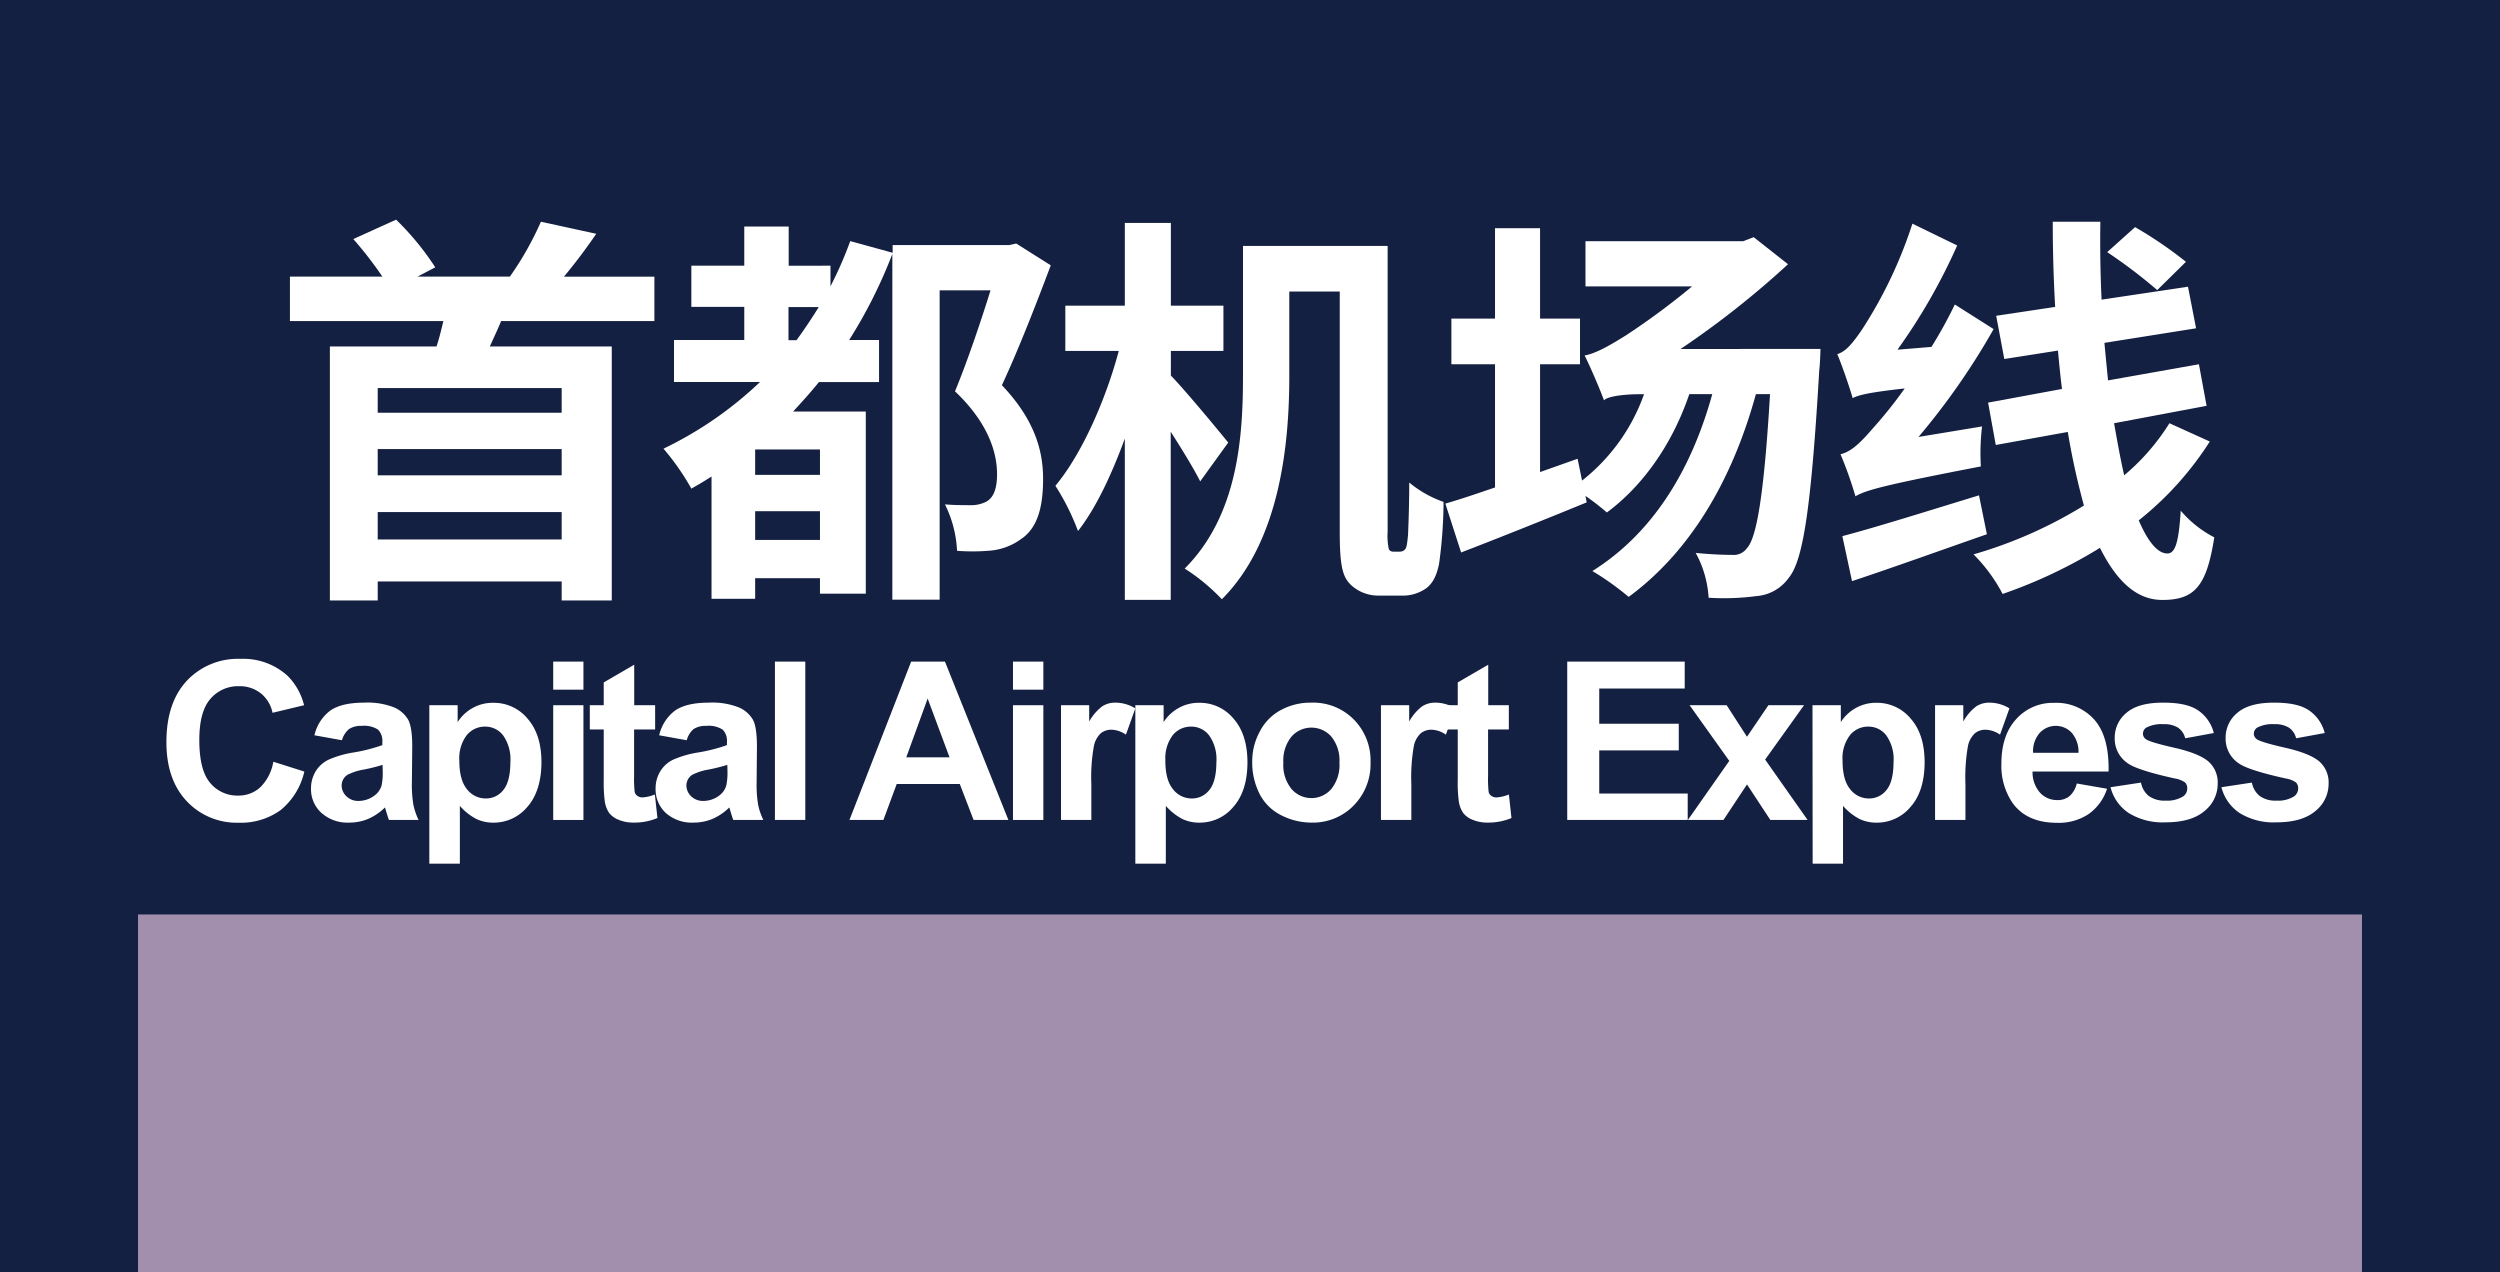 <svg xmlns="http://www.w3.org/2000/svg" viewBox="0 0 475.63 242.06"><defs><style>.cls-1{fill:#142041;}.cls-2{fill:#fff;}.cls-3{fill:#a18fad;}</style></defs><g id="图层_3" data-name="图层 3"><rect class="cls-1" width="475.63" height="242.06"/></g><g id="图层_1" data-name="图层 1"><path class="cls-2" d="M95.34,61.08c-.69,1.69-1.46,3.3-2.15,4.84h23.2v48.32h-9.53v-3.61h-35v3.61H62.76V65.92H83.05c.53-1.61.92-3.23,1.3-4.84H55.16V52.63H72.75a72.12,72.12,0,0,0-5.53-7.15l8.14-3.69a52.48,52.48,0,0,1,7.45,9.07l-3.38,1.77H97a59.45,59.45,0,0,0,5.91-10.45l10.53,2.3c-2,2.92-4.15,5.77-6.15,8.15h17.21v8.45Zm11.52,12.75h-35v4.69h35Zm0,11.6h-35v5h35Zm0,17.21V97.42h-35v5.22Z"/><path class="cls-2" d="M199.91,50.48c-2.77,7.37-6.15,16.05-9.3,22.81,6.53,6.84,7.84,12.91,7.84,17.83,0,5.76-1.23,9.52-4.31,11.52a11.59,11.59,0,0,1-5.37,2.08,37.53,37.53,0,0,1-6.69.07,22.16,22.16,0,0,0-2.3-8.83c1.84.15,3.46.15,4.84.15a6.28,6.28,0,0,0,3.07-.69c1.46-.84,2-2.69,2-5.22,0-4.23-1.77-9.84-8-15.75,2.3-5.54,4.92-13.29,6.76-19.21h-9.68v58.85h-9V48.32a92.45,92.45,0,0,1-8.22,16.37h5.69v8H155.81c-1.62,2-3.23,3.76-4.92,5.61h13.83v34.65H156V110H143.67v3.92h-8.3V90.66c-1.3.84-2.61,1.61-3.84,2.3a46.86,46.86,0,0,0-5.3-7.6,71.25,71.25,0,0,0,18.36-12.68H128.23v-8H141.6v-6.3H131.53V50.55H141.6V43.1h8.45v7.45H158v3.92a72.71,72.71,0,0,0,3.76-8.6l8.07,2.22V46.63h22.13l1.38-.3ZM156,85.51H143.67v4.84H156Zm0,17.21V97.26H143.67v5.46Zm-4.46-38c1.46-2,2.85-4.07,4.23-6.3h-5.76v6.3Z"/><path class="cls-2" d="M228.34,91.58c-1.23-2.46-3.46-6.07-5.61-9.45v32H214V83.44c-2.53,6.91-5.53,13.29-8.91,17.59a45,45,0,0,0-4.3-8.61c5.07-6.07,9.6-16.44,12.06-25.66H202.68v-8.6H214V42.41h8.76V58.16h10v8.6h-10v4.69c2.77,2.84,9.37,10.83,10.91,12.75Zm38,13.37a1.27,1.27,0,0,0,1-.46c.31-.39.38-1.16.54-2.69.07-1.69.23-5.46.23-10a21,21,0,0,0,6.53,3.69,89.3,89.3,0,0,1-.85,11.75c-.46,2.31-1.23,3.77-2.46,4.69a7.72,7.72,0,0,1-4.76,1.38h-4.23a7.59,7.59,0,0,1-5.37-2.07c-1.46-1.46-2.08-3.31-2.08-9.91V55.47h-9.6V71.6c0,12.91-1.77,31.35-12.83,42.41a37.39,37.39,0,0,0-7.07-5.84C235.56,98,236.48,83.05,236.48,71.53V46.79H264v54.32a12.15,12.15,0,0,0,.23,3.38.89.89,0,0,0,.84.46Z"/><path class="cls-2" d="M346.35,66.38s-.07,2.84-.23,4c-1.53,26.2-3.07,36.19-5.76,39.49a8.33,8.33,0,0,1-6.22,3.54,46.81,46.81,0,0,1-9.07.31,20.25,20.25,0,0,0-2.46-8.53c2.92.3,5.61.38,7,.38a3.06,3.06,0,0,0,2.76-1.3c1.77-1.85,3.23-9.76,4.38-29.28h-2.69c-4.68,17.06-12.91,30.27-24.2,38.57a53.83,53.83,0,0,0-6.91-4.92c11.29-7.06,18.74-18.89,22.81-33.65h-4.37c-3.23,9.53-8.84,17.44-15.68,22.51a46.18,46.18,0,0,0-4.07-3.15l.23,1.23c-8.07,3.31-16.9,6.84-23.89,9.53l-3-9.3c2.69-.76,5.84-1.84,9.45-3.07V69.3h-8.3V60.62h8.3V43.41H293V60.62h7.6V69.3H293V89.81l7.14-2.53.85,4.15A36.28,36.28,0,0,0,312.78,75H312c-3,0-6.14.39-6.84,1.16-.69-1.92-2.53-6.23-3.68-8.53,2.22-.39,5.07-2.08,8-3.92a140.5,140.5,0,0,0,12.44-9.22H301.64v-8.6h30l2-.77,6.53,5.15a171.45,171.45,0,0,1-20.44,16.13Z"/><path class="cls-2" d="M377.09,81.13a43.32,43.32,0,0,0-.23,7.61C358.11,92.35,355,93.27,353,94.42a72.87,72.87,0,0,0-2.84-8c2-.46,3.77-2.15,6.15-4.92a85,85,0,0,0,6.07-7.6c-6.84.77-8.69,1.23-9.91,1.84-.47-1.69-1.93-6-2.92-8.37,1.61-.46,2.92-2.08,4.61-4.53a84.7,84.7,0,0,0,9.68-20.29l8.52,4.15A111.91,111.91,0,0,1,361,66.53l6.46-.53a83.55,83.55,0,0,0,4.45-8.07l7.38,4.68A133.81,133.81,0,0,1,365,83.13Zm.92,20.51c-8.83,3.08-18.21,6.46-25.66,8.92L350.51,102c6.45-1.69,16.44-4.84,26-7.76ZM420.42,84A61,61,0,0,1,406.9,99c1.69,3.92,3.53,6.3,5.45,6.3,1.46,0,2.16-2,2.54-8.14a21.08,21.08,0,0,0,6.38,5.07c-1.46,9.45-3.84,11.91-9.91,11.91-5,0-8.76-3.76-11.84-9.91A93.08,93.08,0,0,1,381,113a30.9,30.9,0,0,0-5.53-7.53,84.52,84.52,0,0,0,21-9.29,141.27,141.27,0,0,1-3.07-14L379.7,84.66l-1.46-8.06L392.3,74c-.31-2.39-.54-4.84-.77-7.3L381.32,68.3l-1.54-8.22L391,58.39c-.31-5.38-.46-10.83-.46-16.21h9.06c-.08,5,0,10,.23,14.83l16.44-2.46,1.54,7.91-17.44,2.77q.35,3.69.69,7.14l17.29-3.07,1.46,7.91-17.6,3.31c.62,3.53,1.23,6.91,1.92,9.91a41.84,41.84,0,0,0,8.61-9.91Zm-10-28.81a98.12,98.12,0,0,0-9.52-7.22l5.3-4.76a78.24,78.24,0,0,1,9.68,6.6Z"/><path class="cls-2" d="M52,144.92l5.9,1.87a13.2,13.2,0,0,1-4.51,7.33,12.86,12.86,0,0,1-8,2.4,13,13,0,0,1-9.87-4.1q-3.86-4.11-3.86-11.22,0-7.51,3.88-11.68a13.32,13.32,0,0,1,10.22-4.17,12.51,12.51,0,0,1,9,3.27,12,12,0,0,1,3.09,5.55l-6,1.44a6.33,6.33,0,0,0-2.23-3.7,6.41,6.41,0,0,0-4.12-1.36A6.9,6.9,0,0,0,40,133q-2.08,2.4-2.08,7.79,0,5.72,2.05,8.14a6.68,6.68,0,0,0,5.35,2.43,6.07,6.07,0,0,0,4.17-1.55A8.9,8.9,0,0,0,52,144.92Z"/><path class="cls-2" d="M65.06,140.83l-5.24-.94a8.16,8.16,0,0,1,3-4.69q2.16-1.51,6.42-1.52a13.82,13.82,0,0,1,5.75.91,5.72,5.72,0,0,1,2.66,2.33c.52.94.78,2.66.78,5.17l-.07,6.74a23.74,23.74,0,0,0,.28,4.24,12.34,12.34,0,0,0,1,2.93H74c-.15-.38-.33-.95-.55-1.7-.1-.34-.16-.57-.21-.68a10.36,10.36,0,0,1-3.16,2.16,9.08,9.08,0,0,1-3.6.72,7.42,7.42,0,0,1-5.31-1.83,6.07,6.07,0,0,1-2-4.63,6.23,6.23,0,0,1,.89-3.3,5.82,5.82,0,0,1,2.48-2.22,19.34,19.34,0,0,1,4.59-1.34,31.49,31.49,0,0,0,5.61-1.42v-.58a3,3,0,0,0-.82-2.37,4.87,4.87,0,0,0-3.1-.71,4.19,4.19,0,0,0-2.41.6A4.26,4.26,0,0,0,65.06,140.83Zm7.73,4.69a34.72,34.72,0,0,1-3.51.88,10.7,10.7,0,0,0-3.15,1,2.42,2.42,0,0,0-1.13,2,2.84,2.84,0,0,0,.9,2.09,3.18,3.18,0,0,0,2.31.89,5.05,5.05,0,0,0,3-1,3.63,3.63,0,0,0,1.38-1.91,11.58,11.58,0,0,0,.22-2.82Z"/><path class="cls-2" d="M81.68,134.17h5.39v3.21a7.9,7.9,0,0,1,2.83-2.67,7.81,7.81,0,0,1,4-1,8.32,8.32,0,0,1,6.46,3c1.76,2,2.65,4.76,2.65,8.3s-.89,6.48-2.68,8.5a8.3,8.3,0,0,1-6.47,3,7.35,7.35,0,0,1-3.28-.72,10.94,10.94,0,0,1-3.09-2.47v11H81.68Zm5.71,10.55q0,3.67,1.46,5.44a4.48,4.48,0,0,0,3.56,1.75,4.16,4.16,0,0,0,3.35-1.61q1.33-1.62,1.34-5.29a7.88,7.88,0,0,0-1.38-5.1,4.26,4.26,0,0,0-3.41-1.67,4.44,4.44,0,0,0-3.52,1.64A7.28,7.28,0,0,0,87.39,144.72Z"/><path class="cls-2" d="M105.25,131.21v-5.34H111v5.34Zm0,24.79V134.17H111V156Z"/><path class="cls-2" d="M124.64,134.17v4.61h-4v8.8a23,23,0,0,0,.11,3.11,1.3,1.3,0,0,0,.52.73,1.65,1.65,0,0,0,1,.29,7.57,7.57,0,0,0,2.32-.56l.49,4.48a11.38,11.38,0,0,1-4.56.87,7.27,7.27,0,0,1-2.82-.53,4.17,4.17,0,0,1-1.84-1.35,5.4,5.4,0,0,1-.81-2.25,28.36,28.36,0,0,1-.19-4.07v-9.52h-2.65v-4.61h2.65v-4.34l5.8-3.37v7.71Z"/><path class="cls-2" d="M130.65,140.83l-5.24-.94a8.16,8.16,0,0,1,3-4.69q2.16-1.51,6.41-1.52a13.84,13.84,0,0,1,5.76.91,5.72,5.72,0,0,1,2.66,2.33c.52.94.77,2.66.77,5.17l-.06,6.74a22.82,22.82,0,0,0,.28,4.24,11.91,11.91,0,0,0,1,2.93h-5.72c-.15-.38-.33-.95-.55-1.7-.1-.34-.17-.57-.21-.68a10.36,10.36,0,0,1-3.16,2.16,9.11,9.11,0,0,1-3.6.72,7.46,7.46,0,0,1-5.32-1.83,6.1,6.1,0,0,1-1.94-4.63,6.23,6.23,0,0,1,.89-3.3,5.79,5.79,0,0,1,2.47-2.22,19.45,19.45,0,0,1,4.6-1.34,31.49,31.49,0,0,0,5.61-1.42v-.58a3,3,0,0,0-.82-2.37,4.91,4.91,0,0,0-3.11-.71,4.15,4.15,0,0,0-2.4.6A4.26,4.26,0,0,0,130.65,140.83Zm7.73,4.69a34.37,34.37,0,0,1-3.52.88,10.71,10.71,0,0,0-3.14,1,2.42,2.42,0,0,0-1.13,2,2.84,2.84,0,0,0,.9,2.09,3.18,3.18,0,0,0,2.31.89,5.05,5.05,0,0,0,3-1,3.66,3.66,0,0,0,1.37-1.91,11.43,11.43,0,0,0,.23-2.82Z"/><path class="cls-2" d="M147.43,156V125.87h5.78V156Z"/><path class="cls-2" d="M191.85,156h-6.62l-2.63-6.84h-12L168.07,156h-6.46l11.74-30.13h6.43Zm-11.2-11.92-4.16-11.18-4.07,11.18Z"/><path class="cls-2" d="M192.72,131.21v-5.34h5.78v5.34Zm0,24.79V134.17h5.78V156Z"/><path class="cls-2" d="M207.63,156h-5.77V134.17h5.36v3.11a9.29,9.29,0,0,1,2.48-2.9,4.51,4.51,0,0,1,2.5-.7,7.3,7.3,0,0,1,3.8,1.09l-1.79,5a5.06,5.06,0,0,0-2.71-.94,3.19,3.19,0,0,0-2.06.67,4.54,4.54,0,0,0-1.32,2.41,33.69,33.69,0,0,0-.49,7.32Z"/><path class="cls-2" d="M216,134.17h5.38v3.21a8,8,0,0,1,2.84-2.67,7.78,7.78,0,0,1,4-1,8.3,8.3,0,0,1,6.45,3q2.65,3,2.66,8.3c0,3.65-.9,6.48-2.68,8.5a8.3,8.3,0,0,1-6.47,3,7.35,7.35,0,0,1-3.28-.72,11.1,11.1,0,0,1-3.1-2.47v11H216Zm5.71,10.55q0,3.67,1.46,5.44a4.48,4.48,0,0,0,3.56,1.75,4.16,4.16,0,0,0,3.35-1.61q1.33-1.62,1.34-5.29a7.88,7.88,0,0,0-1.38-5.1,4.27,4.27,0,0,0-3.41-1.67,4.43,4.43,0,0,0-3.52,1.64A7.28,7.28,0,0,0,221.72,144.72Z"/><path class="cls-2" d="M238.24,144.78a11.74,11.74,0,0,1,1.42-5.57,9.61,9.61,0,0,1,4-4.11,11.86,11.86,0,0,1,5.8-1.42,10.87,10.87,0,0,1,8.12,3.22,11.1,11.1,0,0,1,3.17,8.13,11.25,11.25,0,0,1-3.2,8.21,10.81,10.81,0,0,1-8,3.26,12.57,12.57,0,0,1-5.72-1.36,9.22,9.22,0,0,1-4.14-4A13.17,13.17,0,0,1,238.24,144.78Zm5.92.31a7.22,7.22,0,0,0,1.54,5,5,5,0,0,0,7.6,0,7.32,7.32,0,0,0,1.53-5,7.22,7.22,0,0,0-1.53-4.94,5.06,5.06,0,0,0-7.6,0A7.23,7.23,0,0,0,244.16,145.09Z"/><path class="cls-2" d="M268.51,156h-5.78V134.17h5.37v3.11a9.16,9.16,0,0,1,2.47-2.9,4.53,4.53,0,0,1,2.5-.7,7.28,7.28,0,0,1,3.8,1.09l-1.79,5a5,5,0,0,0-2.71-.94,3.16,3.16,0,0,0-2.05.67,4.48,4.48,0,0,0-1.33,2.41,34.61,34.61,0,0,0-.48,7.32Z"/><path class="cls-2" d="M287.06,134.17v4.61h-3.95v8.8a23,23,0,0,0,.11,3.11,1.3,1.3,0,0,0,.52.73,1.62,1.62,0,0,0,1,.29,7.55,7.55,0,0,0,2.33-.56l.49,4.48a11.41,11.41,0,0,1-4.56.87,7.2,7.2,0,0,1-2.82-.53,4.12,4.12,0,0,1-1.84-1.35,5.4,5.4,0,0,1-.81-2.25,26.9,26.9,0,0,1-.19-4.07v-9.52h-2.65v-4.61h2.65v-4.34l5.8-3.37v7.71Z"/><path class="cls-2" d="M298.17,156V125.87h22.35V131H304.26v6.69h15.13v5.07H304.26v8.21h16.83V156Z"/><path class="cls-2" d="M321.12,156,329,144.76l-7.55-10.59h7.05l3.87,6,4.07-6h6.78l-7.4,10.34L343.9,156h-7.09l-4.44-6.76L327.89,156Z"/><path class="cls-2" d="M344.83,134.17h5.39v3.21a8,8,0,0,1,2.83-2.67,7.81,7.81,0,0,1,4-1,8.32,8.32,0,0,1,6.46,3q2.65,3,2.65,8.3,0,5.47-2.67,8.5a8.31,8.31,0,0,1-6.48,3,7.38,7.38,0,0,1-3.28-.72,10.94,10.94,0,0,1-3.09-2.47v11h-5.78Zm5.72,10.55c0,2.45.48,4.26,1.46,5.44a4.46,4.46,0,0,0,3.55,1.75,4.15,4.15,0,0,0,3.35-1.61q1.33-1.62,1.34-5.29a7.88,7.88,0,0,0-1.38-5.1,4.26,4.26,0,0,0-3.41-1.67,4.43,4.43,0,0,0-3.51,1.64A7.22,7.22,0,0,0,350.55,144.72Z"/><path class="cls-2" d="M373.93,156h-5.78V134.17h5.37v3.11a9.16,9.16,0,0,1,2.47-2.9,4.55,4.55,0,0,1,2.5-.7,7.31,7.31,0,0,1,3.81,1.09l-1.79,5a5.09,5.09,0,0,0-2.72-.94,3.16,3.16,0,0,0-2.05.67,4.55,4.55,0,0,0-1.33,2.41,34.61,34.61,0,0,0-.48,7.32Z"/><path class="cls-2" d="M395.11,149.06l5.76,1a9.42,9.42,0,0,1-3.51,4.82,10.24,10.24,0,0,1-6,1.66q-5.7,0-8.43-3.72a12.52,12.52,0,0,1-2.16-7.53q0-5.43,2.84-8.5a9.33,9.33,0,0,1,7.17-3.07,9.68,9.68,0,0,1,7.69,3.22q2.82,3.21,2.69,9.85H386.7a5.83,5.83,0,0,0,1.4,4,4.38,4.38,0,0,0,3.33,1.43,3.55,3.55,0,0,0,2.28-.74A4.58,4.58,0,0,0,395.11,149.06Zm.33-5.84a5.54,5.54,0,0,0-1.3-3.82,4.16,4.16,0,0,0-6.12.08,5.29,5.29,0,0,0-1.22,3.74Z"/><path class="cls-2" d="M401.53,149.77l5.8-.88a4.21,4.21,0,0,0,1.5,2.56,5.07,5.07,0,0,0,3.16.87,5.73,5.73,0,0,0,3.38-.82,1.85,1.85,0,0,0,.76-1.54,1.54,1.54,0,0,0-.41-1.09,4.68,4.68,0,0,0-1.94-.76q-7-1.55-8.86-2.82a5.63,5.63,0,0,1-2.59-4.91,6.07,6.07,0,0,1,2.24-4.77c1.5-1.29,3.81-1.93,6.95-1.93s5.21.49,6.66,1.46a7.37,7.37,0,0,1,3,4.32l-5.44,1a3.39,3.39,0,0,0-1.33-2,4.87,4.87,0,0,0-2.79-.68,6.17,6.17,0,0,0-3.26.64,1.36,1.36,0,0,0-.66,1.17,1.29,1.29,0,0,0,.57,1.05q.78.57,5.4,1.62c3.08.7,5.22,1.56,6.44,2.57a5.33,5.33,0,0,1,1.81,4.3,6.6,6.6,0,0,1-2.5,5.16c-1.68,1.44-4.15,2.16-7.43,2.16a12.24,12.24,0,0,1-7.06-1.81A8.4,8.4,0,0,1,401.53,149.77Z"/><path class="cls-2" d="M422.63,149.77l5.8-.88a4.21,4.21,0,0,0,1.5,2.56,5.07,5.07,0,0,0,3.16.87,5.73,5.73,0,0,0,3.38-.82,1.85,1.85,0,0,0,.76-1.54,1.54,1.54,0,0,0-.41-1.09,4.68,4.68,0,0,0-1.94-.76q-7-1.55-8.86-2.82a5.63,5.63,0,0,1-2.59-4.91,6.07,6.07,0,0,1,2.24-4.77c1.5-1.29,3.81-1.93,6.95-1.93s5.21.49,6.66,1.46a7.42,7.42,0,0,1,3,4.32l-5.44,1a3.39,3.39,0,0,0-1.33-2,4.87,4.87,0,0,0-2.79-.68,6.17,6.17,0,0,0-3.26.64,1.36,1.36,0,0,0-.66,1.17,1.29,1.29,0,0,0,.57,1.05q.78.57,5.4,1.62c3.08.7,5.22,1.56,6.44,2.57a5.33,5.33,0,0,1,1.81,4.3,6.6,6.6,0,0,1-2.5,5.16c-1.68,1.44-4.15,2.16-7.43,2.16a12.24,12.24,0,0,1-7.06-1.81A8.4,8.4,0,0,1,422.63,149.77Z"/><rect class="cls-3" x="26.26" y="173.98" width="423.11" height="68.08"/></g></svg>